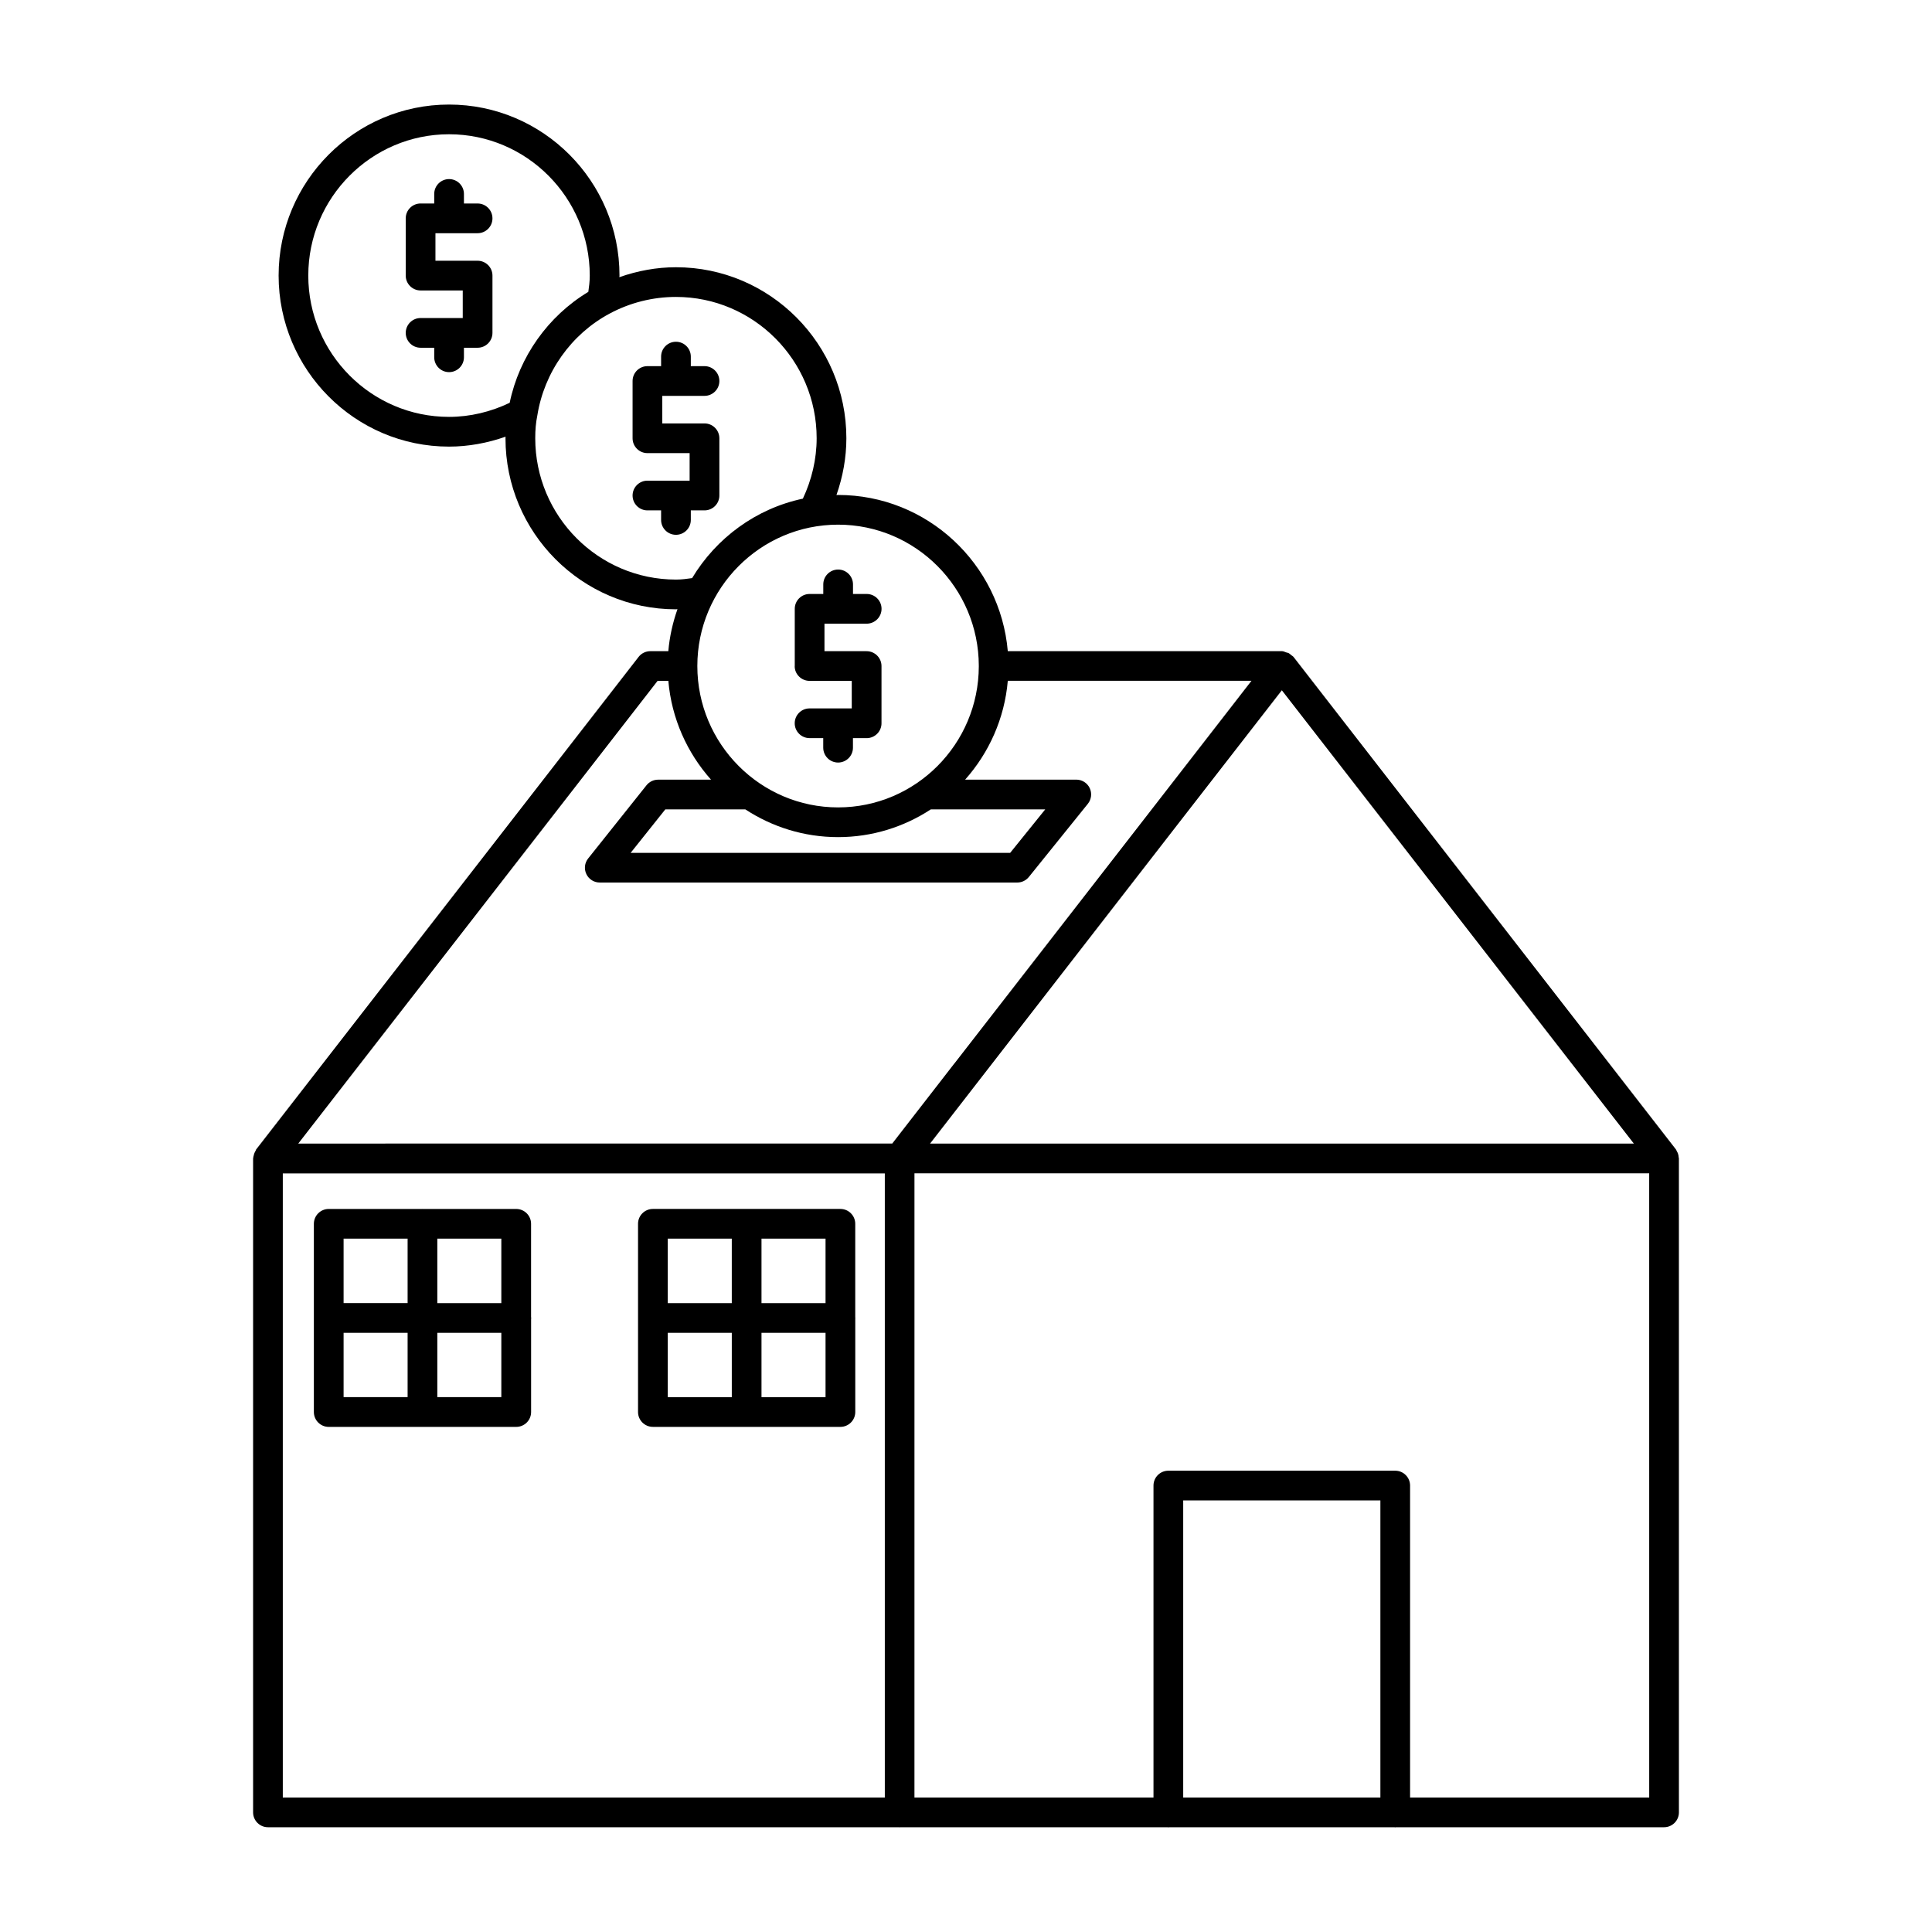 <?xml version="1.0" encoding="UTF-8"?>
<!-- Uploaded to: SVG Repo, www.svgrepo.com, Generator: SVG Repo Mixer Tools -->
<svg fill="#000000" width="800px" height="800px" version="1.1" viewBox="144 144 512 512" xmlns="http://www.w3.org/2000/svg">
 <g>
  <path d="m588.93 451c0-0.094-0.047-0.164-0.055-0.262-0.023-0.371-0.086-0.723-0.211-1.078-0.07-0.188-0.164-0.348-0.262-0.52-0.102-0.172-0.141-0.379-0.27-0.543l-101.33-130.5c-0.164-0.211-0.418-0.316-0.621-0.488-0.219-0.195-0.418-0.395-0.684-0.527-0.195-0.094-0.418-0.117-0.621-0.18-0.395-0.133-0.762-0.34-1.18-0.34h-72.621c-2-23.152-21.395-41.391-44.973-41.391-0.148 0-0.285 0.016-0.434 0.023 1.691-4.824 2.629-9.918 2.629-15.051 0-24.992-20.254-45.32-45.16-45.32-5.125 0-10.203 0.945-15.004 2.637 0-0.156 0.039-0.277 0.039-0.434-0.004-24.984-20.266-45.316-45.176-45.316-24.898 0-45.16 20.332-45.16 45.32 0 24.984 20.262 45.328 45.16 45.328 5.109 0 10.188-0.945 14.98-2.629 0 0.148-0.016 0.27-0.016 0.418 0 24.992 20.27 45.328 45.168 45.328 0.148 0 0.262-0.031 0.41-0.039-1.242 3.535-2.094 7.258-2.426 11.133h-4.769c-1.211 0-2.363 0.559-3.109 1.52l-101.36 130.54c-0.07 0.094-0.062 0.211-0.125 0.316-0.25 0.387-0.418 0.812-0.512 1.273-0.055 0.219-0.125 0.418-0.133 0.652 0 0.047-0.031 0.094-0.031 0.141v173.29c0 2.172 1.762 3.938 3.938 3.938h167.23c0.062 0 0.109 0.031 0.164 0.031s0.109-0.031 0.164-0.031h70.84c0.07 0 0.133 0.039 0.203 0.039 0.07 0 0.141-0.039 0.203-0.039h59.711c0.07 0 0.133 0.039 0.203 0.039 0.07 0 0.141-0.039 0.203-0.039h71.059c2.172 0 3.938-1.762 3.938-3.938l-0.004-173.29v-0.008zm-105.23-124.07 93.293 120.14h-186.52l65.875-84.922zm-80.305-6.5c0 0.023-0.016 0.047-0.016 0.07s0.016 0.047 0.016 0.078c-0.039 20.625-16.742 37.391-37.289 37.391-20.562 0-37.305-16.809-37.305-37.465 0-20.664 16.742-37.465 37.305-37.465 20.539 0.004 37.242 16.766 37.289 37.391zm-61.875 38.066c7.078 4.629 15.516 7.352 24.578 7.352s17.5-2.715 24.578-7.352h30.324l-9.297 11.523-100.58 0.004 9.188-11.523zm-115.82-141.47c0-20.648 16.738-37.445 37.297-37.445 20.57 0 37.297 16.801 37.297 37.445 0 1.574-0.188 2.953-0.379 4.32-10.699 6.445-18.324 17.223-20.844 29.402-5 2.402-10.5 3.731-16.074 3.731-20.559 0.004-37.297-16.797-37.297-37.453zm97.434 80.57c-20.562 0-37.289-16.801-37.289-37.457 0-2.211 0.164-4.133 0.551-6.023 1.82-11.453 8.965-21.539 19.113-26.984 5.383-2.906 11.477-4.441 17.625-4.441 20.562 0 37.289 16.801 37.289 37.445 0 5.543-1.301 11.012-3.652 16.012-12.445 2.637-22.977 10.445-29.355 21.059-1.363 0.188-2.707 0.391-4.281 0.391zm-4.859 26.836h2.844c0.859 10.012 4.992 19.09 11.312 26.191h-14.02c-1.195 0-2.332 0.543-3.078 1.48l-15.461 19.395c-0.945 1.18-1.133 2.793-0.473 4.156 0.652 1.363 2.031 2.227 3.543 2.227h110.64c1.188 0 2.312-0.535 3.07-1.465l15.641-19.398c0.945-1.18 1.141-2.801 0.488-4.172s-2.039-2.234-3.551-2.234h-29.457c6.312-7.102 10.438-16.168 11.305-26.191h64.574l-28.27 36.434-50.438 64.961c-0.008 0.016-0.023 0.016-0.039 0.031l-14.145 18.23-2.305 2.977-157.41 0.004zm-99.328 130.54h159.54v165.4h-159.54zm290.87 165.4h-52.254v-78.742h52.254zm71.242 0h-63.371v-82.68c0-2.172-1.762-3.938-3.938-3.938h-60.125c-2.172 0-3.938 1.762-3.938 3.938v82.672h-63.348l0.004-165.42h194.71z"/>
  <path d="m355.76 323.29c0.707 0.707 1.691 1.148 2.785 1.148h11.18v7.297h-11.18c-2.172 0-3.938 1.762-3.938 3.938 0 2.172 1.762 3.938 3.938 3.938h3.621v2.535c0 2.172 1.762 3.938 3.938 3.938 2.172 0 3.938-1.762 3.938-3.938v-2.527h3.621c2.172 0 3.945-1.762 3.945-3.938v-15.168c0-1.094-0.449-2.078-1.164-2.793-0.715-0.707-1.699-1.148-2.785-1.148h-11.164v-7.289h11.18c2.172 0 3.945-1.762 3.945-3.938 0-2.172-1.77-3.938-3.945-3.938h-3.621v-2.535c0-2.172-1.762-3.938-3.938-3.938-2.172 0-3.938 1.762-3.938 3.938v2.535h-3.621c-2.172 0-3.938 1.762-3.938 3.938v15.09c0 0.023-0.016 0.047-0.016 0.078-0.016 1.078 0.434 2.062 1.156 2.777z"/>
  <path d="m370.68 493.28c0-0.055-0.031-0.102-0.031-0.156v-24.805c0-2.172-1.762-3.938-3.938-3.938h-24.789c-0.016 0-0.031-0.008-0.055-0.008-0.023 0-0.039 0.008-0.055 0.008h-24.789c-2.172 0-3.938 1.762-3.938 3.938v49.879c0 2.172 1.762 3.938 3.938 3.938h49.695c2.172 0 3.938-1.762 3.938-3.938v-24.762c-0.008-0.055 0.023-0.102 0.023-0.156zm-7.902-3.934h-16.973v-17.09h16.973zm-24.848-17.094v17.09h-16.973v-17.09zm-16.969 24.965h16.973v17.043h-16.973zm24.844 17.043v-17.043h16.973v17.043z"/>
  <path d="m284.74 493.09v-24.766c0-2.172-1.762-3.938-3.945-3.938h-24.781c-0.016 0-0.031-0.008-0.055-0.008-0.023 0-0.039 0.008-0.055 0.008h-24.789c-2.172 0-3.938 1.762-3.938 3.938v49.879c0 2.172 1.762 3.938 3.938 3.938h49.688c2.18 0 3.945-1.762 3.945-3.938v-24.727c0-0.07 0.039-0.125 0.039-0.188 0-0.066-0.047-0.137-0.047-0.199zm-7.883-3.746h-16.965v-17.09h16.965zm-24.836-17.094v17.09h-16.965v-17.09zm-16.965 24.965h16.965v17.043h-16.965zm24.836 17.043v-17.043h16.965v17.043z"/>
  <path d="m334.64 260.15c0-2.172-1.762-3.938-3.938-3.938h-11.188v-7.305h11.188c2.172 0 3.938-1.762 3.938-3.938 0-2.172-1.762-3.938-3.938-3.938h-3.629v-2.527c0-2.172-1.762-3.938-3.938-3.938-2.172 0-3.938 1.762-3.938 3.938v2.527h-3.621c-2.172 0-3.938 1.762-3.938 3.938v15.176c0 2.172 1.762 3.938 3.938 3.938h11.18v7.297h-11.18c-2.172 0-3.938 1.762-3.938 3.938 0 2.172 1.762 3.938 3.938 3.938h3.621v2.535c0 2.172 1.762 3.938 3.938 3.938 2.172 0 3.938-1.762 3.938-3.938v-2.535h3.629c2.172 0 3.938-1.762 3.938-3.938z"/>
  <path d="m270.57 213.1h-11.172v-7.297h11.172c2.172 0 3.938-1.762 3.938-3.938 0-2.172-1.762-3.938-3.938-3.938h-3.621v-2.531c0-2.172-1.762-3.938-3.938-3.938-2.172 0-3.938 1.762-3.938 3.938v2.527h-3.613c-2.172 0-3.938 1.762-3.938 3.938v15.176c0 2.172 1.762 3.938 3.938 3.938h11.172v7.305h-11.172c-2.172 0-3.938 1.762-3.938 3.938 0 2.172 1.762 3.938 3.938 3.938h3.613v2.527c0 2.172 1.762 3.938 3.938 3.938 2.172 0 3.938-1.762 3.938-3.938v-2.527h3.621c2.172 0 3.938-1.762 3.938-3.938v-15.184c0-2.172-1.766-3.934-3.938-3.934z"/>
 </g>
</svg>